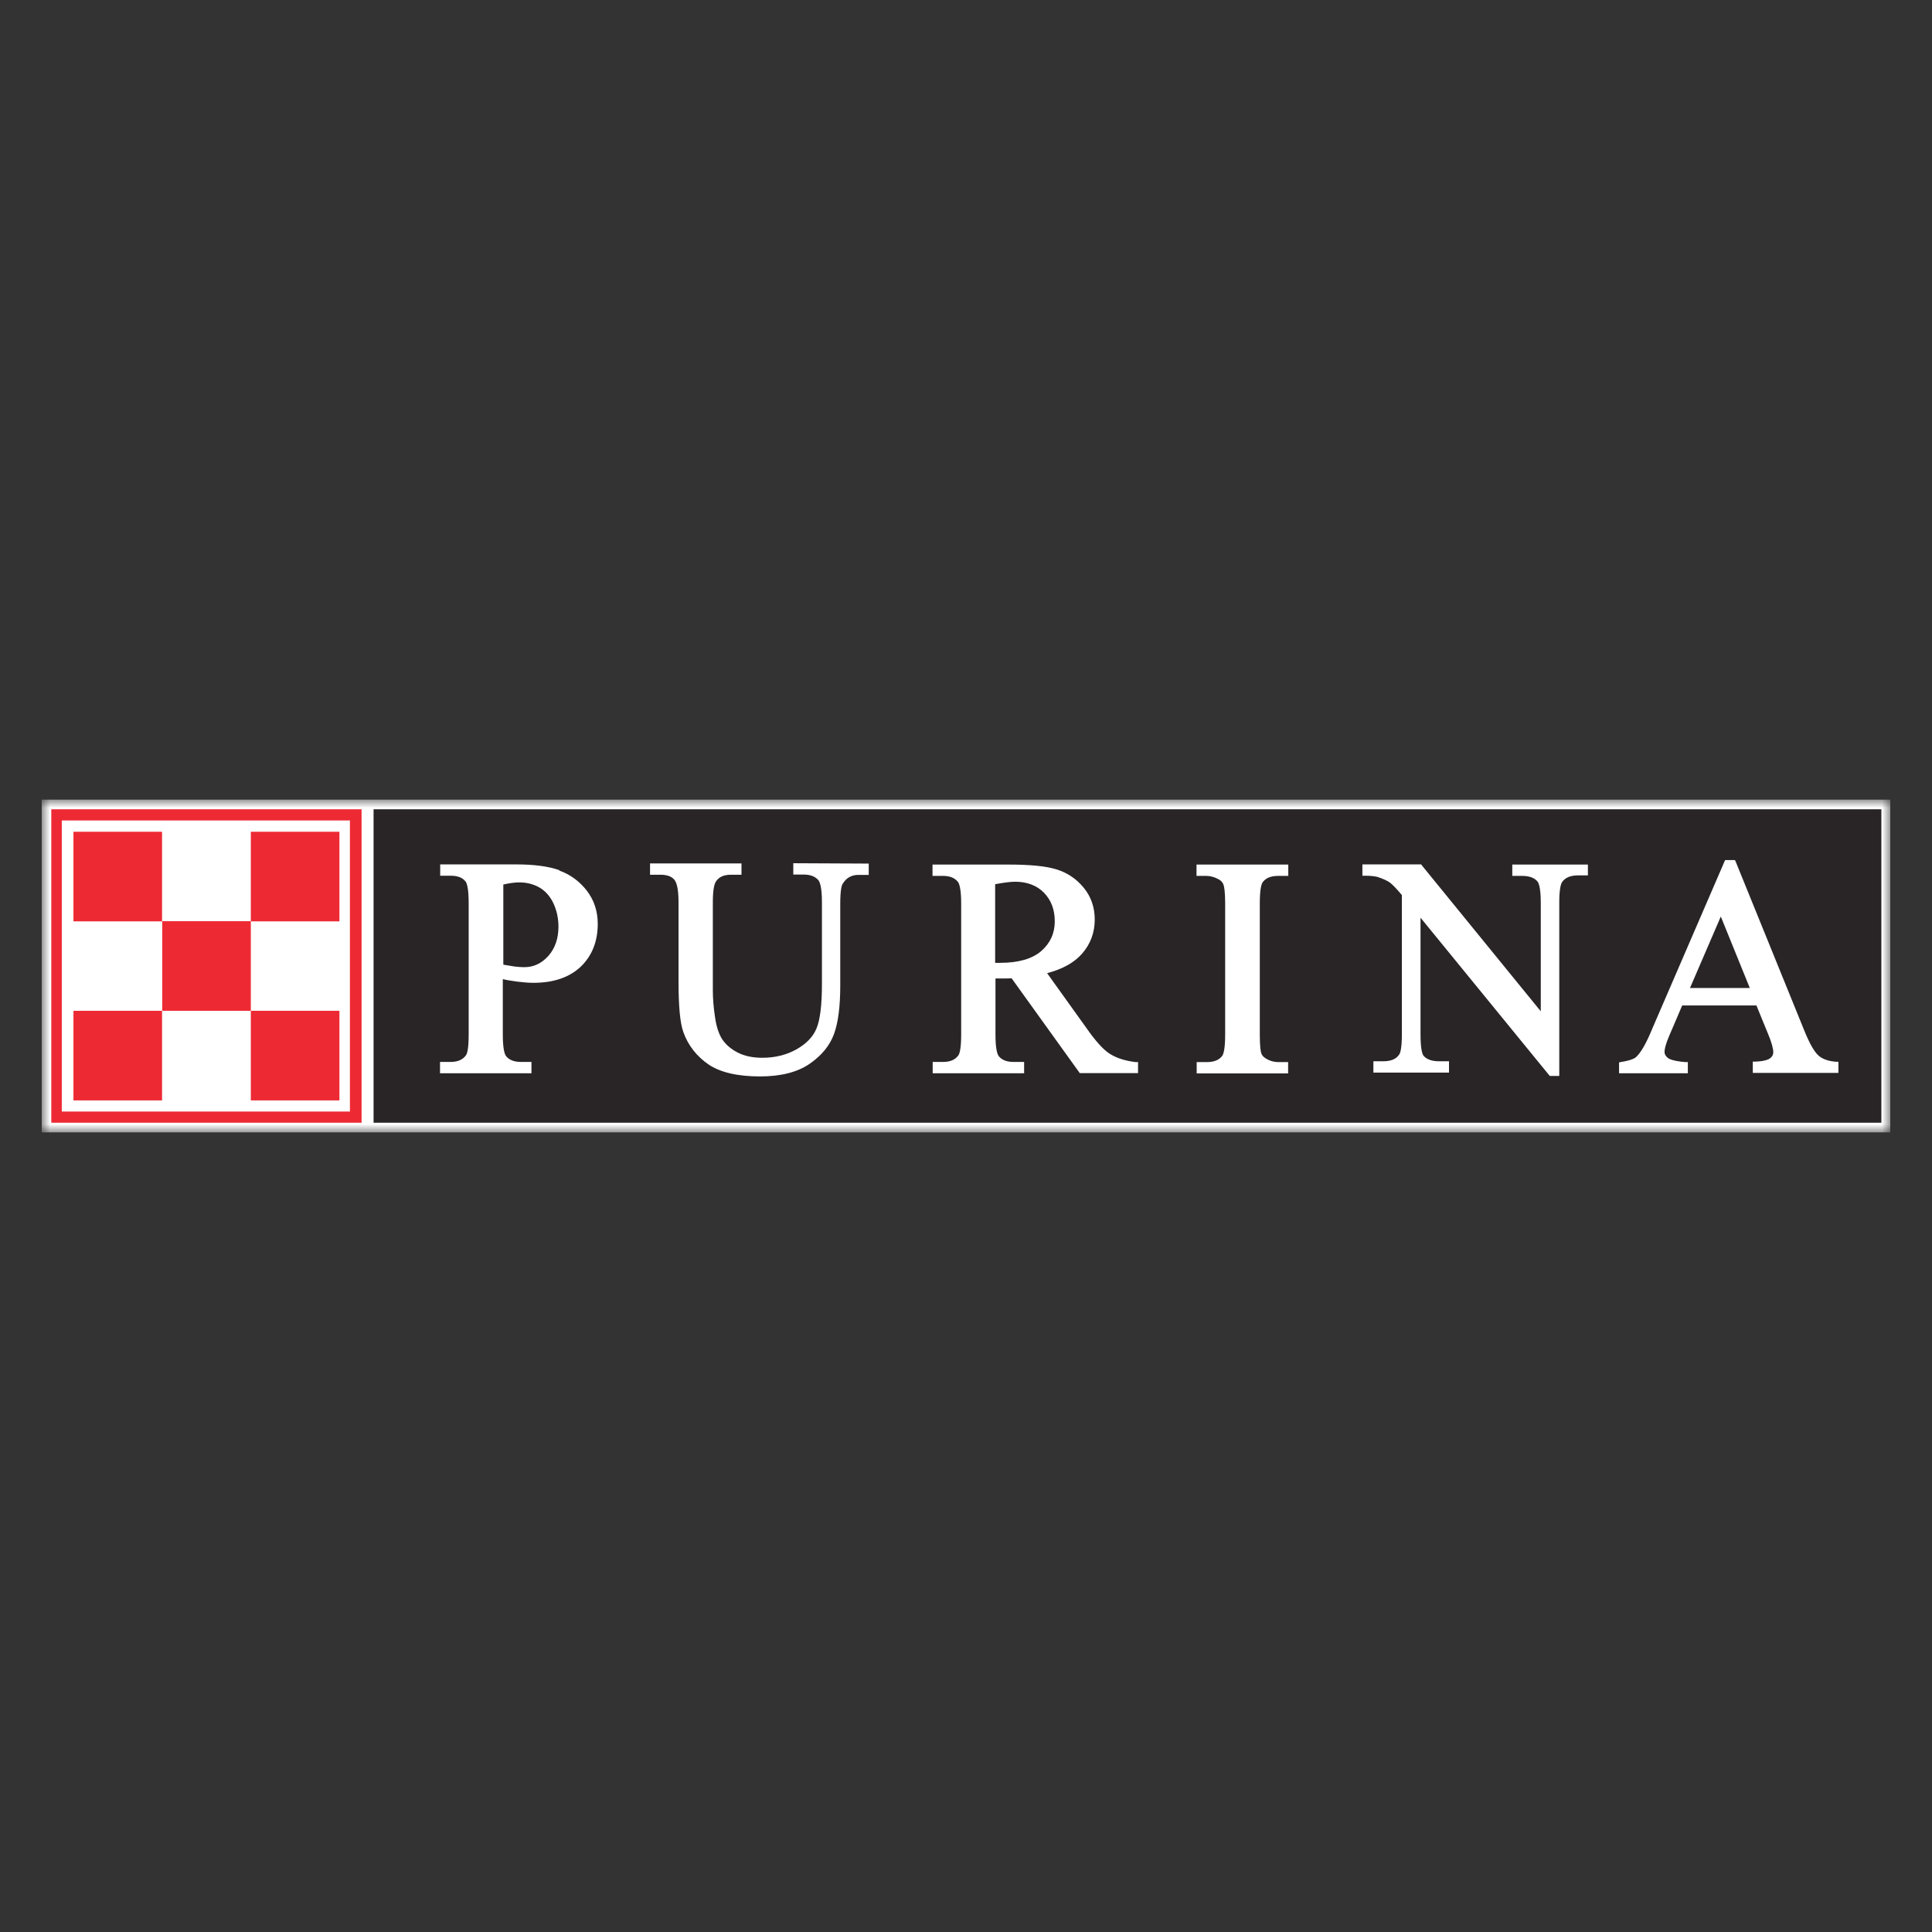<?xml version="1.0" encoding="UTF-8"?>
<svg id="Layer_1" data-name="Layer 1" xmlns="http://www.w3.org/2000/svg" xmlns:xlink="http://www.w3.org/1999/xlink" viewBox="0 0 116 116">
  <rect x="0" y="0" width="116" height="116" fill="#333333" stroke="none"/>
  <defs>
    <style>
      .cls-1 {
        fill: #fff;
      }

      .cls-2 {
        mask: url(#mask);
      }

      .cls-3 {
        fill: none;
      }

      .cls-4 {
        fill: #292526;
      }

      .cls-5 {
        fill: #ed2a34;
      }

      .cls-6 {
        clip-path: url(#clippath);
      }
    </style>
    <clipPath id="clippath">
      <rect class="cls-3" x="2.5" y="48" width="111" height="20"/>
    </clipPath>
    <mask id="mask" x="2.5" y="48" width="111" height="20" maskUnits="userSpaceOnUse">
      <g id="mask0_1240_13292" data-name="mask0 1240 13292">
        <path class="cls-1" d="M113.5,48H2.5v20h111v-20Z"/>
      </g>
    </mask>
  </defs>
  <g class="cls-6">
    <g>
      <g class="cls-2">
        <path class="cls-1" d="M2.5,68h111v-20H2.5v20Z"/>
      </g>
      <path class="cls-4" d="M22.43,67.41h90.53v-18.82H22.43v18.82h0Z"/>
      <path class="cls-1" d="M3.08,67.41h18.63v-18.82H3.08v18.82h0Z"/>
      <path class="cls-1" d="M3.67,66.82h17.45v-17.62H3.67v17.62Z"/>
      <path class="cls-1" d="M30.21,53.11c.39-.09.72-.13.97-.13.46,0,.87.11,1.23.32.35.21.63.53.82.94.2.43.3.9.3,1.4,0,.72-.21,1.31-.61,1.76-.41.45-.88.67-1.44.67-.16,0-.36-.01-.59-.04-.19-.03-.43-.07-.67-.11v-4.79h0ZM33.59,52.25c-.63-.23-1.51-.35-2.59-.35h-4.57v.68h.63c.41,0,.7.11.89.34.07.09.19.37.19,1.31v7.88c0,.86-.09,1.13-.15,1.23-.19.28-.49.42-.94.42h-.63v.68h5.49v-.68h-.63c-.4,0-.69-.11-.88-.33-.08-.09-.21-.37-.21-1.31v-3.33c.3.07.6.11.88.15.34.04.67.07.96.07,1.21,0,2.17-.33,2.85-.98.67-.65,1.01-1.51,1.01-2.56,0-.77-.23-1.45-.67-2.01-.44-.56-.99-.96-1.64-1.19"/>
      <path class="cls-1" d="M47.8,51.83h-.17v.68h.62c.4,0,.69.11.89.34.07.09.21.38.21,1.31v4.92c0,1.26-.11,2.16-.33,2.68-.21.5-.62.92-1.21,1.25-.59.33-1.28.5-2.04.5-.59,0-1.09-.11-1.49-.32-.4-.21-.7-.47-.91-.78-.21-.32-.36-.77-.44-1.35-.09-.59-.13-1.13-.13-1.6v-5.29c0-.8.1-1.12.19-1.25.18-.27.47-.4.9-.4h.63v-.68h-5.49v.68h.61c.39,0,.67.09.84.29.12.13.26.48.26,1.35v4.75c0,1.5.09,2.5.29,3.06.29.81.81,1.46,1.51,1.94.71.48,1.75.72,3.1.72,1.23,0,2.23-.25,2.96-.75.73-.5,1.23-1.11,1.48-1.81.25-.69.37-1.66.37-2.89v-4.92c0-.84.09-1.12.15-1.2.22-.36.53-.53.94-.53h.62v-.68h-.17"/>
      <path class="cls-1" d="M59.74,53.09c.5-.09.91-.15,1.21-.15.71,0,1.3.22,1.73.66.43.44.65,1.01.65,1.72s-.27,1.31-.81,1.78c-.54.47-1.37.71-2.46.71h-.31v-4.73h0ZM66.63,63.27c-.39-.25-.86-.77-1.41-1.56,0,0-1.81-2.53-2.35-3.28.92-.24,1.62-.63,2.09-1.16.51-.58.77-1.27.77-2.06,0-.74-.23-1.39-.67-1.92-.44-.53-.99-.9-1.63-1.09-.62-.2-1.59-.29-2.88-.29h-4.56v.68h.62c.41,0,.69.11.89.34.08.09.21.37.21,1.31v7.88c0,.85-.1,1.13-.15,1.22-.19.28-.49.42-.94.42h-.62v.68h5.49v-.68h-.64c-.4,0-.68-.11-.87-.33-.08-.09-.21-.37-.21-1.31v-3.37h.34c.17,0,.39,0,.63-.01l4.04,5.62.05.07h3.5v-.66h-.15c-.63-.08-1.14-.24-1.53-.49"/>
      <path class="cls-1" d="M72.01,51.91h-.17v.68h.59c.25,0,.49.07.73.2.15.08.24.18.29.3.05.12.11.42.11,1.15v7.88c0,.9-.11,1.19-.18,1.28-.19.25-.49.37-.94.37h-.59v.68h5.49v-.68h-.6c-.25,0-.49-.07-.71-.2-.15-.09-.25-.19-.29-.3-.05-.12-.1-.42-.1-1.16v-7.88c0-.9.11-1.18.18-1.27.19-.25.49-.37.93-.37h.6v-.68h-.17"/>
      <path class="cls-1" d="M95.34,52.41v-.5h-4.54v.68h.59c.42,0,.73.11.91.32.08.09.21.37.21,1.29v6.52l-7.13-8.75-.05-.07h-3.53v.68h.17c.33,0,.57.03.73.07.33.11.58.22.75.34.15.11.4.37.72.75v8.37c0,.85-.1,1.13-.17,1.22-.18.26-.49.39-.95.39h-.59v.68h4.54v-.68h-.6c-.42,0-.73-.11-.92-.32-.07-.08-.19-.36-.19-1.29v-7.01l7.71,9.44.05.06h.57v-10.42c0-.85.11-1.13.17-1.22.18-.26.49-.4.95-.4h.6"/>
      <path class="cls-1" d="M103.32,55.03l1.74,4.29h-3.59l1.85-4.29ZM110.25,63.75c-.45-.03-.8-.15-1.05-.36-.26-.22-.55-.73-.87-1.52l-4.11-10.12-.05-.11h-.59l-.05.11-4.32,10c-.35.86-.68,1.44-.97,1.71-.07.07-.27.2-.89.3l-.14.03v.65h4.13v-.67h-.16c-.67-.06-.94-.17-1.04-.25-.13-.11-.2-.22-.2-.36,0-.14.05-.43.29-.99,0,0,.61-1.41.77-1.8h4.46c.15.38.67,1.64.67,1.64.23.54.34.94.34,1.17,0,.14-.06.26-.19.36-.09.07-.33.18-.87.2h-.17v.68h5.14v-.67"/>
      <path class="cls-5" d="M3.08,67.41h18.63v-18.82H3.08v18.82h0Z"/>
      <path class="cls-1" d="M3.71,66.74h17.3v-17.48H3.71v17.48Z"/>
      <path class="cls-5" d="M4.41,55.32h5.32v-5.38h-5.32v5.38Z"/>
      <path class="cls-5" d="M15.06,55.32h5.32v-5.38h-5.32v5.38Z"/>
      <path class="cls-5" d="M9.74,60.69h5.32v-5.38h-5.32v5.38Z"/>
      <path class="cls-5" d="M4.41,66.07h5.32v-5.38h-5.32v5.38Z"/>
      <path class="cls-5" d="M15.06,66.07h5.32v-5.38h-5.32v5.38Z"/>
    </g>
  </g>
</svg>